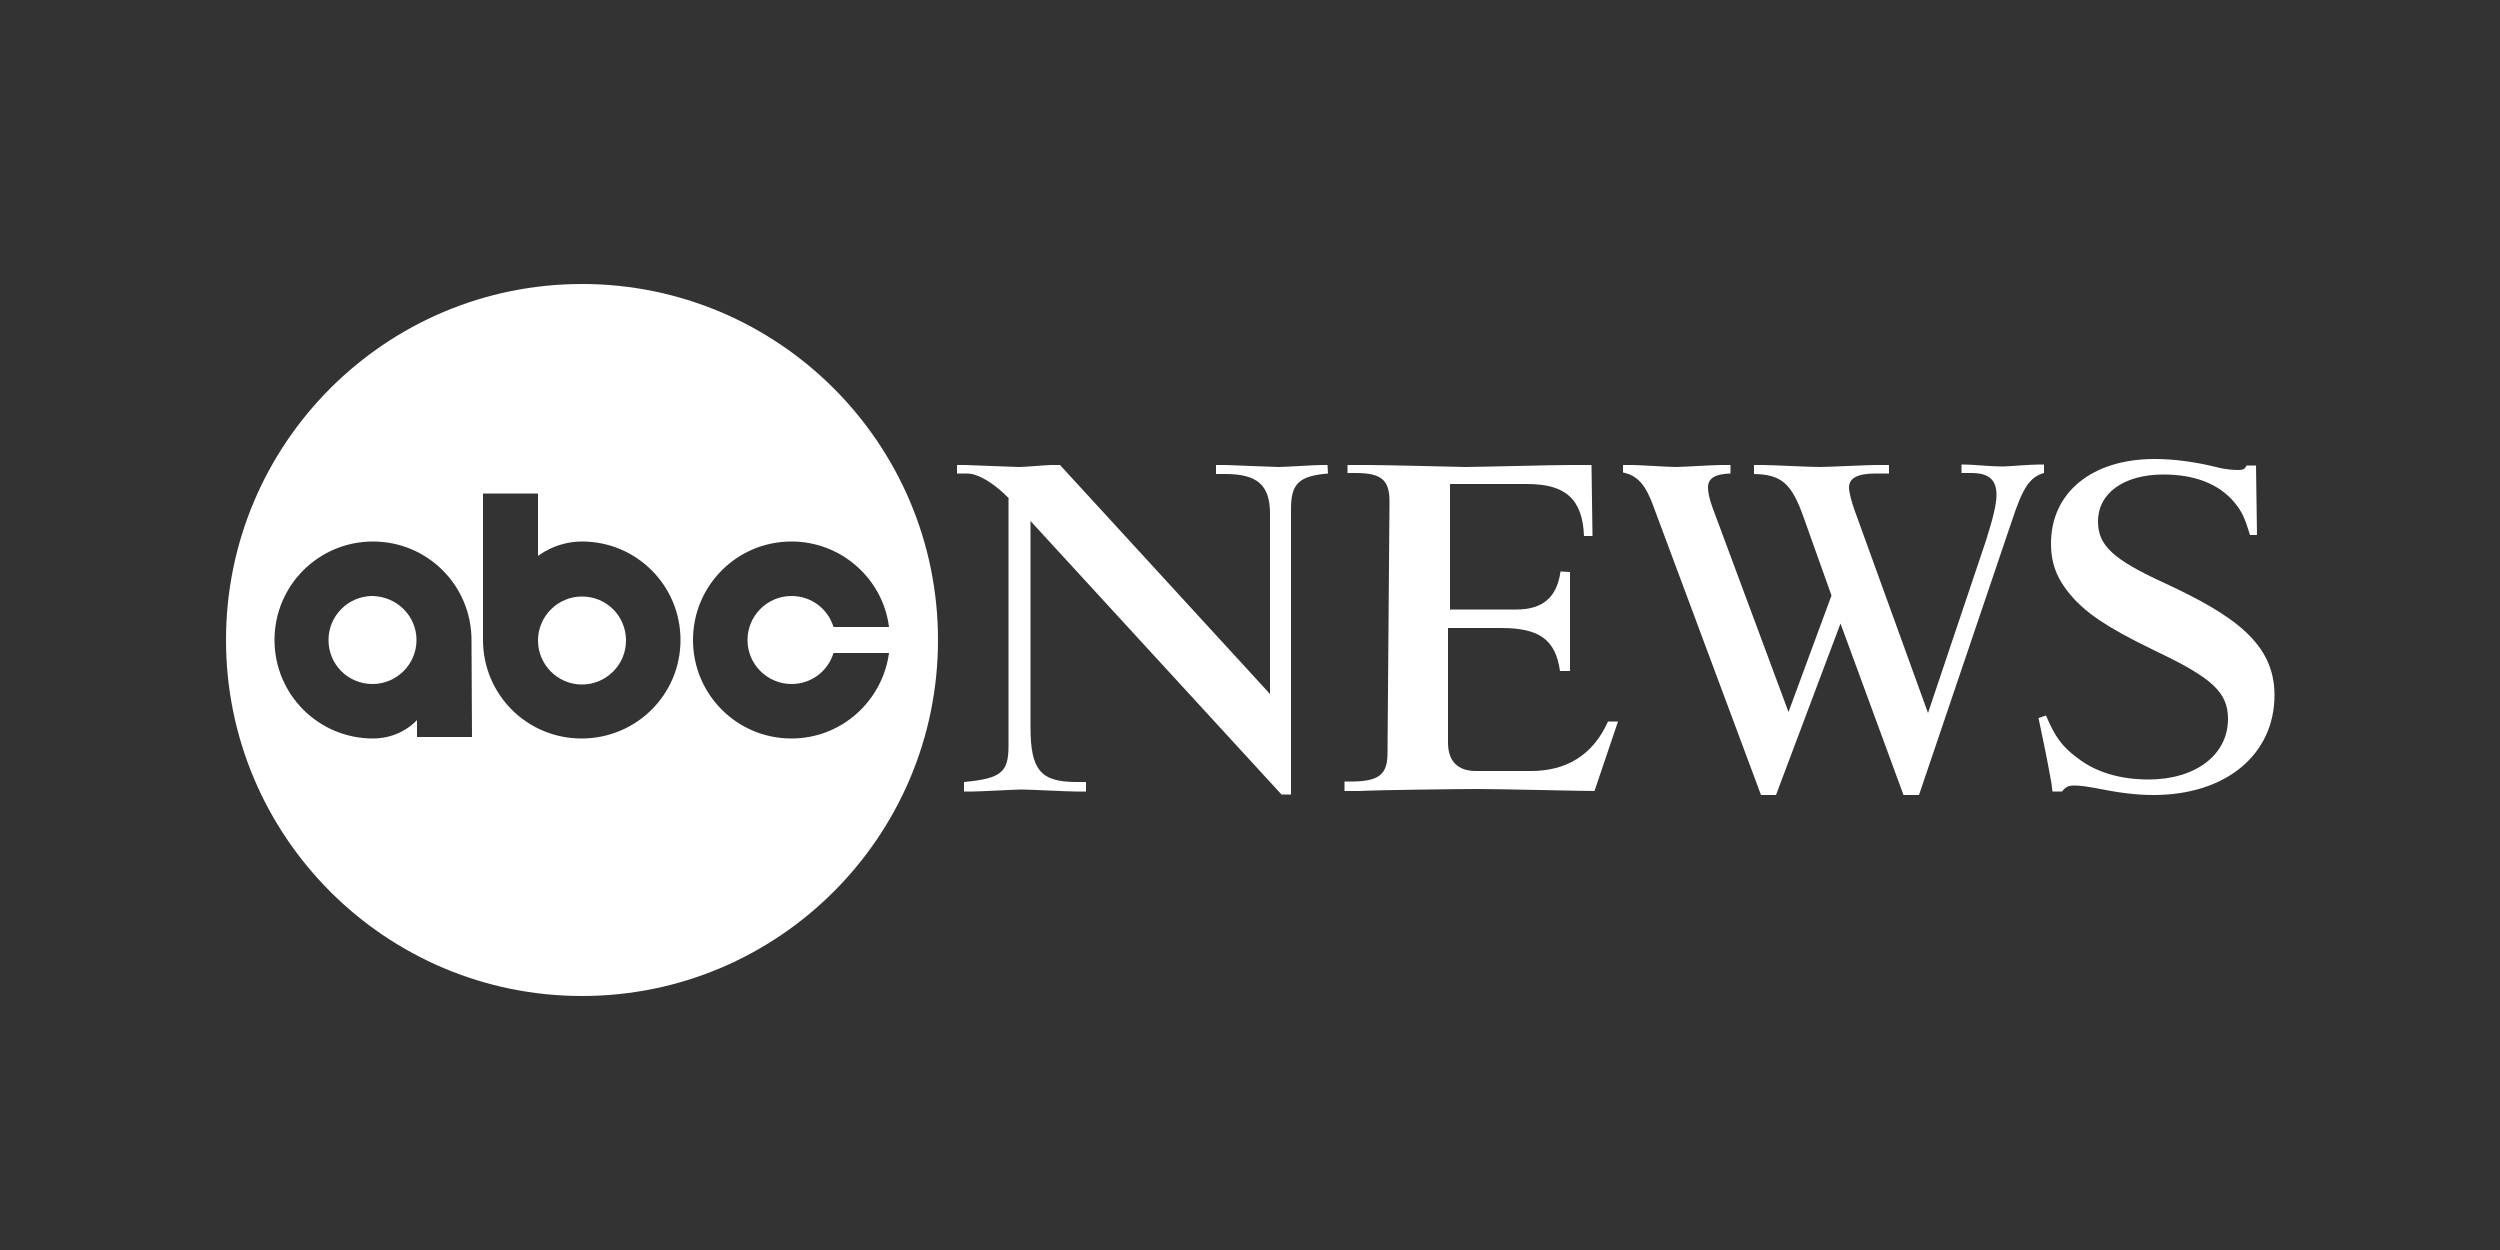 <?xml version="1.0" encoding="UTF-8"?>
<!-- Generator: Adobe Illustrator 28.2.0, SVG Export Plug-In . SVG Version: 6.00 Build 0)  -->
<svg xmlns="http://www.w3.org/2000/svg" xmlns:xlink="http://www.w3.org/1999/xlink" version="1.1" id="Layer_1" x="0px" y="0px" viewBox="0 0 500 250" style="enable-background:new 0 0 500 250;" xml:space="preserve">
<rect x="0" y="0" width="500" height="250" fill="#333333" stroke="none"/>
<style type="text/css">
	.st0{fill:#FFFFFF;}
</style>
<g id="type">
	<g>
		<path class="st0" d="M201.8,99.7c-3-3.1-6.2-5-8.4-5h-2V93h1.6c0.8,0,9.8,0.4,10.7,0.4c1.4,0,5.6-0.4,6.5-0.4h1.8l42,45.8v-36.1    c0-5.7-2.6-7.9-8.9-7.9h-1.9V93h2c0.2,0,9.7,0.4,10.5,0.4c1.1,0,7.4-0.4,8.6-0.4h1.2l0.1,1.7c-5.8,0.5-7.4,2-7.4,7.1v57.1h-1.9    l-50.2-54.7v41.2c0,8.6,2,11,9.2,11h1.9v1.9h-2.1c-1.6,0-9.2-0.4-10.9-0.4c-1,0-8.1,0.4-9.6,0.4h-1.8v-1.9    c7.4-0.7,8.9-1.9,8.9-7.2V99.7L201.8,99.7z"></path>
		<path class="st0" d="M277.9,100.3c0-4.3-1.6-5.7-6.8-5.7h-1.6V93h4.3c3,0,19.1,0.4,19.2,0.4c2.3,0,17.6-0.4,20.9-0.4h4.4l0.2,14.2    h-1.7c-0.3-7.4-3.7-10.4-11.4-10.4h-15.4v25.1h13.3c5.2,0,8.1-2.4,8.8-7.6l1.9,0.1v19.8H312c-0.9-6.2-4-8.6-11.8-8.6h-10.6v22.9    c0,3.7,1.9,5.7,5.6,5.7h11c7.1,0,12.4-3.2,15.4-9.9h2l-4.7,13.9c-3.2,0-18.4-0.4-23.5-0.4c-3.4,0-19.9,0.2-23.6,0.4h-2.9v-1.9h1.8    c5.2-0.1,6.8-1.5,6.8-5.7L277.9,100.3L277.9,100.3z"></path>
		<path class="st0" d="M383.8,159h-3.1l-12.6-34.3L355.2,159h-3l-21.5-57.7c-1.6-4.4-3.2-6.2-6.1-6.8V93h1.9c1.2,0,7.3,0.4,8.7,0.4    c1.2,0,7.5-0.4,8.9-0.4h2v1.7c-3.2,0.1-4.5,1-4.5,2.8c0,1,0.3,2.4,0.9,4l15.2,40.9l8.6-23.3l-5.6-15.7c-2.4-6.8-4.5-8.5-9.9-8.6    V93h1.8c1.6,0,9.5,0.4,11.3,0.4c1.6,0,9.5-0.4,11.3-0.4h2.6v1.7h-2.6c-3.7,0-5.4,0.9-5.4,2.8c0,1,0.5,2.8,1.1,4.5l14.7,40.6    l11.6-34.5c1.4-4.4,2.1-7.3,2.1-9.1c0-3.1-1.6-4.4-5-4.4h-2v-1.7h0.5c1.6,0,5.4,0.4,7.7,0.4c1.1,0,5.4-0.4,7.5-0.4h0.8v1.7    c-2.8,0.8-4.2,2.8-6.4,9.5L383.8,159z"></path>
		<path class="st0" d="M409.2,143.1c1.8,4.3,3.3,6.3,6.3,8.5c3.7,2.9,8.7,4.3,14.2,4.3c9.5,0,15.9-5,15.9-12.1    c0-5.3-3.1-8.2-14.5-13.6c-11-5.3-13.8-7.9-16.1-10.2c-3.4-3.7-4.8-6.9-4.8-11.3c0-10.2,8.2-16.9,20.7-16.9    c3.7,0,7.8,0.5,12.3,1.6c1.8,0.5,3.5,0.6,4.5,0.6c0.9,0,1.3-0.2,1.6-0.9h1.9l0.2,13.9H450c-1-3.3-1.6-4.7-3.1-6.5    c-3.1-3.7-7.9-5.6-14.2-5.6c-7.9,0-13.1,3.7-13.1,9.4c0,4.8,3,7.6,13.5,12.4c13.5,6.3,21.8,11.9,21.8,22.3c0,11.9-9.7,20-24.2,20    c-3.7,0-7.2-0.5-11.7-1.4c-1.6-0.3-3.2-0.5-4-0.5c-1.3,0-1.8,0.2-2.6,1.2h-1.9l-0.2-1.6c-0.9-5.1-1.9-9.8-2.6-13.1L409.2,143.1z"></path>
	</g>
	<g>
		<path class="st0" d="M83.3,128c0,4.8-3.9,8.8-8.8,8.8s-8.8-3.9-8.8-8.8c0-4.8,3.9-8.8,8.8-8.8C79.4,119.3,83.3,123.2,83.3,128z     M116.4,119.3c-4.8,0-8.8,3.9-8.8,8.8c0,4.8,3.9,8.8,8.8,8.8c4.8,0,8.8-3.9,8.8-8.8C125.2,123.2,121.3,119.3,116.4,119.3z     M187.6,128c0,39.3-31.9,71.2-71.2,71.2S45.2,167.3,45.2,128s31.9-71.2,71.2-71.2S187.6,88.7,187.6,128z M94.3,128    c0-10.9-8.8-19.7-19.7-19.7s-19.7,8.8-19.7,19.7s8.8,19.7,19.7,19.7c5.7,0,8.8-3.7,8.8-3.7v3.4h11L94.3,128L94.3,128z M136.1,128    c0-10.9-8.8-19.7-19.7-19.7c-5.3,0-8.8,2.9-8.8,2.9V98.7h-11V128c0,10.9,8.8,19.7,19.7,19.7C127.3,147.7,136.1,138.9,136.1,128z     M177.8,130.6h-11.1c-1.1,3.6-4.4,6.2-8.4,6.2c-4.8,0-8.8-3.9-8.8-8.8c0-4.8,3.9-8.8,8.8-8.8c4,0,7.3,2.6,8.4,6.2h11.1    c-1.2-9.6-9.5-17.1-19.5-17.1c-10.9,0-19.7,8.8-19.7,19.7s8.8,19.7,19.7,19.7C168.3,147.7,176.5,140.2,177.8,130.6z"></path>
	</g>
</g>
</svg>
